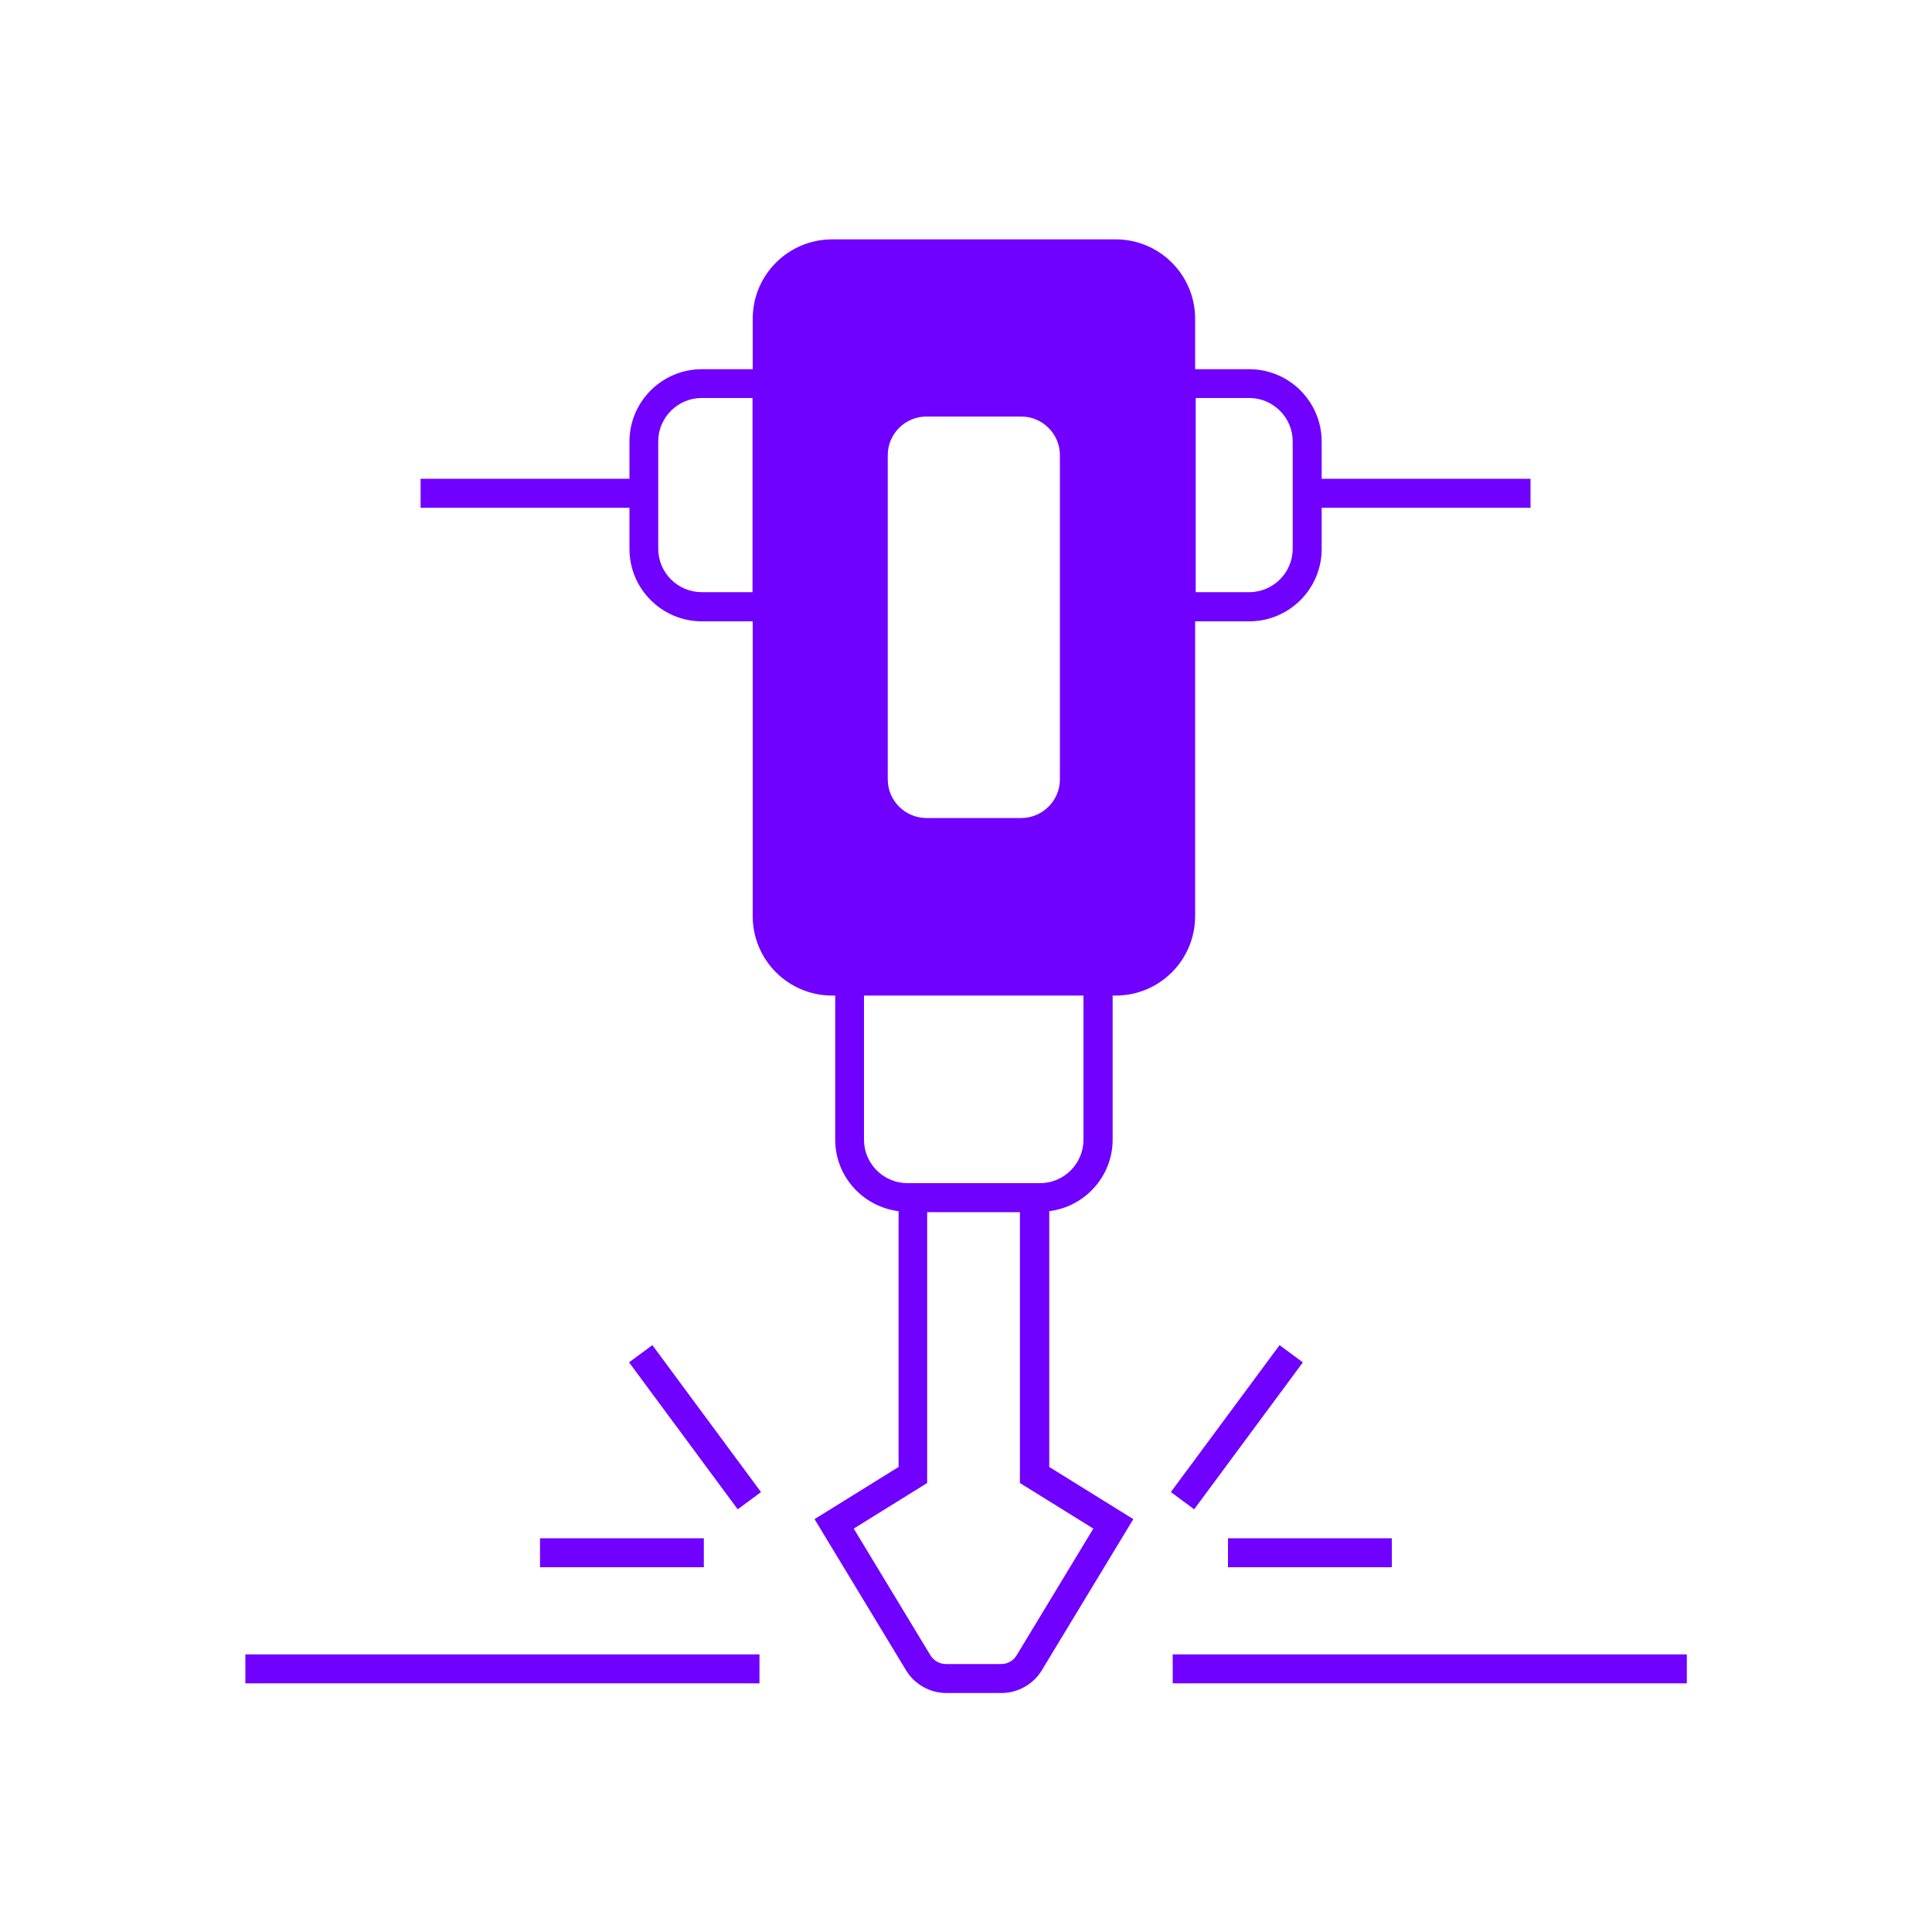 <svg width="100" height="100" viewBox="0 0 100 100" fill="none" xmlns="http://www.w3.org/2000/svg">
<path d="M39.31 85.63H12.7V87.13H39.31V85.63Z" fill="#7000FF"/>
<path d="M33.766 69.624L32.56 70.515L38.184 78.122L39.39 77.23L33.766 69.624Z" fill="#7000FF"/>
<path d="M36.43 79.62H27.95V81.12H36.43V79.62Z" fill="#7000FF"/>
<path d="M87.31 85.63H60.7V87.13H87.31V85.63Z" fill="#7000FF"/>
<path d="M66.23 69.624L60.603 77.229L61.809 78.121L67.436 70.516L66.23 69.624Z" fill="#7000FF"/>
<path d="M72.04 79.62H63.56V81.12H72.04V79.62Z" fill="#7000FF"/>
<path d="M54.31 62.69C56.15 62.46 57.59 60.89 57.59 58.99V51.53H57.75C60.02 51.53 61.86 49.69 61.86 47.42V32.16H64.66C66.73 32.16 68.41 30.48 68.41 28.41V26.28H79.22V24.78H68.41V22.86C68.41 20.79 66.73 19.11 64.66 19.11H61.86V16.5C61.86 14.23 60.02 12.39 57.75 12.39H43.07C40.8 12.39 38.96 14.23 38.96 16.5V19.11H36.33C34.26 19.11 32.58 20.79 32.58 22.86V24.78H21.77V26.28H32.58V28.41C32.58 30.48 34.26 32.16 36.33 32.16H38.96V47.42C38.96 49.69 40.8 51.53 43.07 51.53H43.23V58.99C43.23 60.9 44.67 62.46 46.51 62.69V75.93L42.16 78.63L46.9 86.46C47.34 87.18 48.13 87.63 48.98 87.63H51.84C52.68 87.63 53.48 87.18 53.92 86.46L58.66 78.63L54.31 75.93V62.69ZM61.89 20.6H64.66C65.9 20.6 66.91 21.61 66.91 22.85V28.4C66.91 29.64 65.9 30.65 64.66 30.65H61.89V20.6ZM36.32 30.65C35.08 30.65 34.07 29.64 34.07 28.4V22.85C34.07 21.61 35.08 20.6 36.32 20.6H38.95V30.65H36.32ZM45.95 23.56C45.95 22.46 46.85 21.56 47.95 21.56H52.86C53.96 21.56 54.86 22.46 54.86 23.56V40.34C54.86 41.44 53.96 42.34 52.86 42.34H47.95C46.85 42.34 45.95 41.44 45.95 40.34V23.56ZM44.72 58.99V51.53H56.08V58.99C56.08 60.23 55.07 61.24 53.83 61.24H46.97C45.73 61.24 44.72 60.23 44.72 58.99ZM56.59 79.12L52.62 85.68C52.45 85.96 52.15 86.13 51.82 86.13H48.96C48.64 86.13 48.33 85.96 48.16 85.68L44.19 79.12L47.99 76.76V62.74H52.79V76.76L56.59 79.12Z" fill="#7000FF"/>
</svg>
